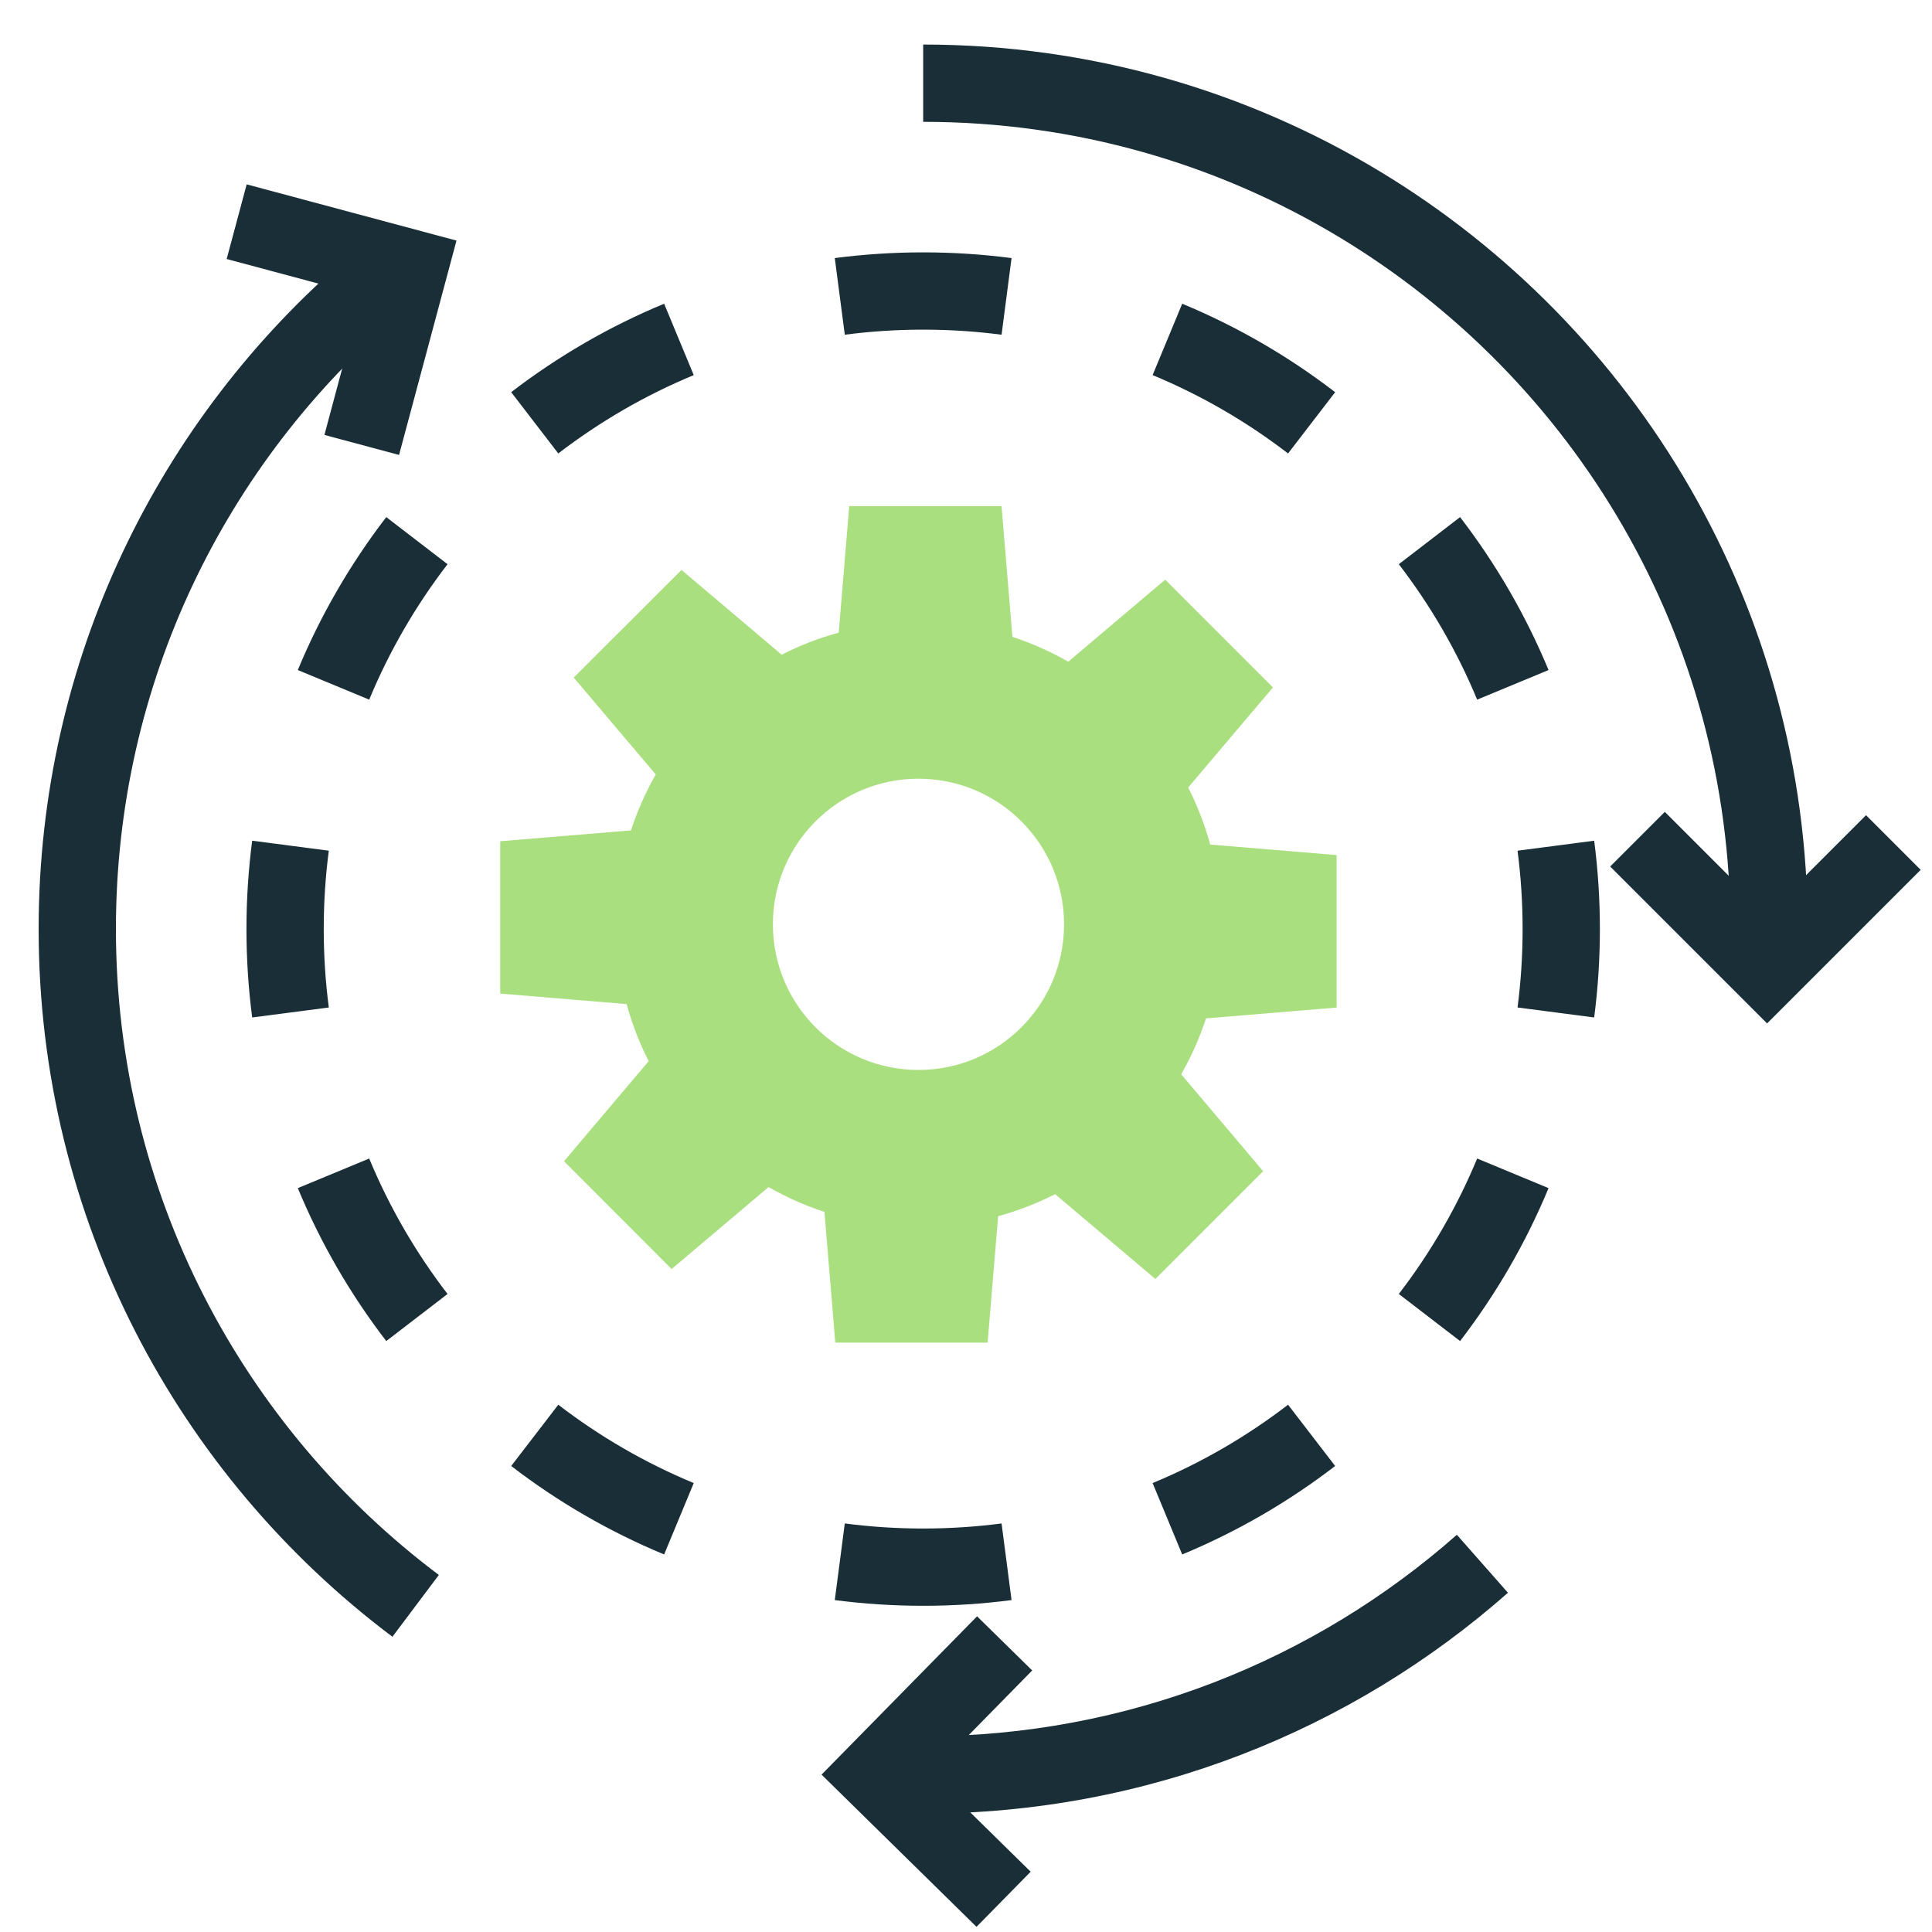 <?xml version="1.0" encoding="UTF-8"?> <svg xmlns="http://www.w3.org/2000/svg" width="200" height="200" viewBox="0 0 200 200" fill="none"><path d="M138.366 104.288V88.516L125.282 87.428C124.714 85.369 123.957 83.394 122.999 81.524L131.777 71.16L120.621 60.003L110.59 68.498C108.768 67.457 106.828 66.593 104.805 65.93L103.681 52.395H87.912L86.823 65.493C84.753 66.049 82.79 66.818 80.92 67.776L70.546 58.997L59.39 70.142L67.884 80.175C66.843 81.997 65.979 83.938 65.317 85.961L51.784 87.085V102.856L64.867 103.945C65.435 106.003 66.192 107.979 67.151 109.849L58.385 120.213L69.528 131.37L79.56 122.887C81.382 123.928 83.322 124.792 85.345 125.454L86.469 138.989H102.238L103.326 125.904C105.384 125.336 107.36 124.567 109.229 123.62L119.604 132.399L130.759 121.242L122.277 111.209C123.318 109.387 124.182 107.447 124.844 105.424L138.378 104.3L138.366 104.288ZM95.081 110.76C86.752 110.76 80.01 104.016 80.01 95.686C80.01 87.357 86.752 80.613 95.081 80.613C103.409 80.613 110.152 87.369 110.152 95.686C110.152 104.004 103.409 110.76 95.081 110.76Z" fill="#AADF7F"></path><path fill-rule="evenodd" clip-rule="evenodd" d="M138.74 24.613C126.143 16.996 111.373 12.612 95.567 12.612V4.612C112.873 4.612 129.069 9.417 142.879 17.767C169.395 33.799 187.134 62.915 187.134 96.179H179.134C179.134 65.83 162.959 39.256 138.74 24.613ZM41.362 32.574C23.387 47.908 12 70.711 12 96.179C12 123.516 25.122 147.788 45.429 163.04L40.624 169.437C18.393 152.738 4 126.139 4 96.179C4 68.271 16.49 43.276 36.17 26.487L41.362 32.574ZM95.567 179.746C116.749 179.746 136.083 171.87 150.813 158.88L156.104 164.881C139.969 179.109 118.771 187.746 95.567 187.746V179.746Z" fill="#192E37"></path><path fill-rule="evenodd" clip-rule="evenodd" d="M165.028 105.328L157.095 104.294C157.441 101.641 157.62 98.933 157.62 96.179C157.62 93.425 157.441 90.716 157.095 88.064L165.028 87.029C165.419 90.024 165.62 93.078 165.62 96.179C165.62 99.28 165.419 102.334 165.028 105.328ZM160.305 69.363L152.915 72.427C150.825 67.387 148.087 62.678 144.804 58.406L151.147 53.531C154.852 58.352 157.943 63.668 160.305 69.363ZM138.214 40.598L133.34 46.942C129.067 43.658 124.358 40.921 119.318 38.831L122.382 31.441C128.078 33.803 133.394 36.894 138.214 40.598ZM104.716 26.717L103.682 34.65C101.029 34.304 98.321 34.125 95.567 34.125C92.813 34.125 90.104 34.304 87.452 34.65L86.417 26.717C89.412 26.327 92.466 26.125 95.567 26.125C98.668 26.125 101.722 26.327 104.716 26.717ZM68.751 31.441L71.816 38.831C66.775 40.921 62.066 43.658 57.794 46.942L52.919 40.598C57.74 36.894 63.056 33.803 68.751 31.441ZM39.986 53.531L46.33 58.406C43.046 62.678 40.309 67.387 38.219 72.427L30.829 69.363C33.191 63.668 36.282 58.352 39.986 53.531ZM26.105 87.029C25.715 90.024 25.513 93.078 25.513 96.179C25.513 99.28 25.715 102.334 26.105 105.328L34.038 104.294C33.692 101.641 33.513 98.933 33.513 96.179C33.513 93.425 33.692 90.716 34.038 88.064L26.105 87.029ZM30.829 122.994L38.219 119.93C40.309 124.97 43.046 129.679 46.33 133.952L39.986 138.826C36.282 134.006 33.191 128.69 30.829 122.994ZM52.919 151.759L57.794 145.416C62.066 148.699 66.775 151.437 71.816 153.527L68.751 160.917C63.056 158.555 57.74 155.464 52.919 151.759ZM86.417 165.64L87.452 157.707C90.104 158.053 92.813 158.232 95.567 158.232C98.321 158.232 101.029 158.053 103.682 157.707L104.716 165.64C101.722 166.031 98.668 166.232 95.567 166.232C92.466 166.232 89.412 166.031 86.417 165.64ZM122.382 160.917L119.318 153.527C124.358 151.437 129.067 148.699 133.34 145.416L138.214 151.759C133.394 155.464 128.078 158.555 122.382 160.917ZM151.147 138.826L144.804 133.952C148.087 129.679 150.825 124.97 152.915 119.93L160.305 122.994C157.943 128.69 154.852 134.006 151.147 138.826Z" fill="#192E37"></path><path fill-rule="evenodd" clip-rule="evenodd" d="M198.828 90.045L182.928 105.945L166.684 89.701L172.341 84.044L182.928 94.631L193.171 84.388L198.828 90.045Z" fill="#192E37"></path><path fill-rule="evenodd" clip-rule="evenodd" d="M101.088 199.466L85.047 183.708L101.146 167.32L106.853 172.926L96.361 183.607L106.695 193.759L101.088 199.466Z" fill="#192E37"></path><path fill-rule="evenodd" clip-rule="evenodd" d="M25.536 19.085L47.256 24.905L41.31 47.095L33.583 45.024L37.458 30.562L23.465 26.812L25.536 19.085Z" fill="#192E37"></path></svg> 
